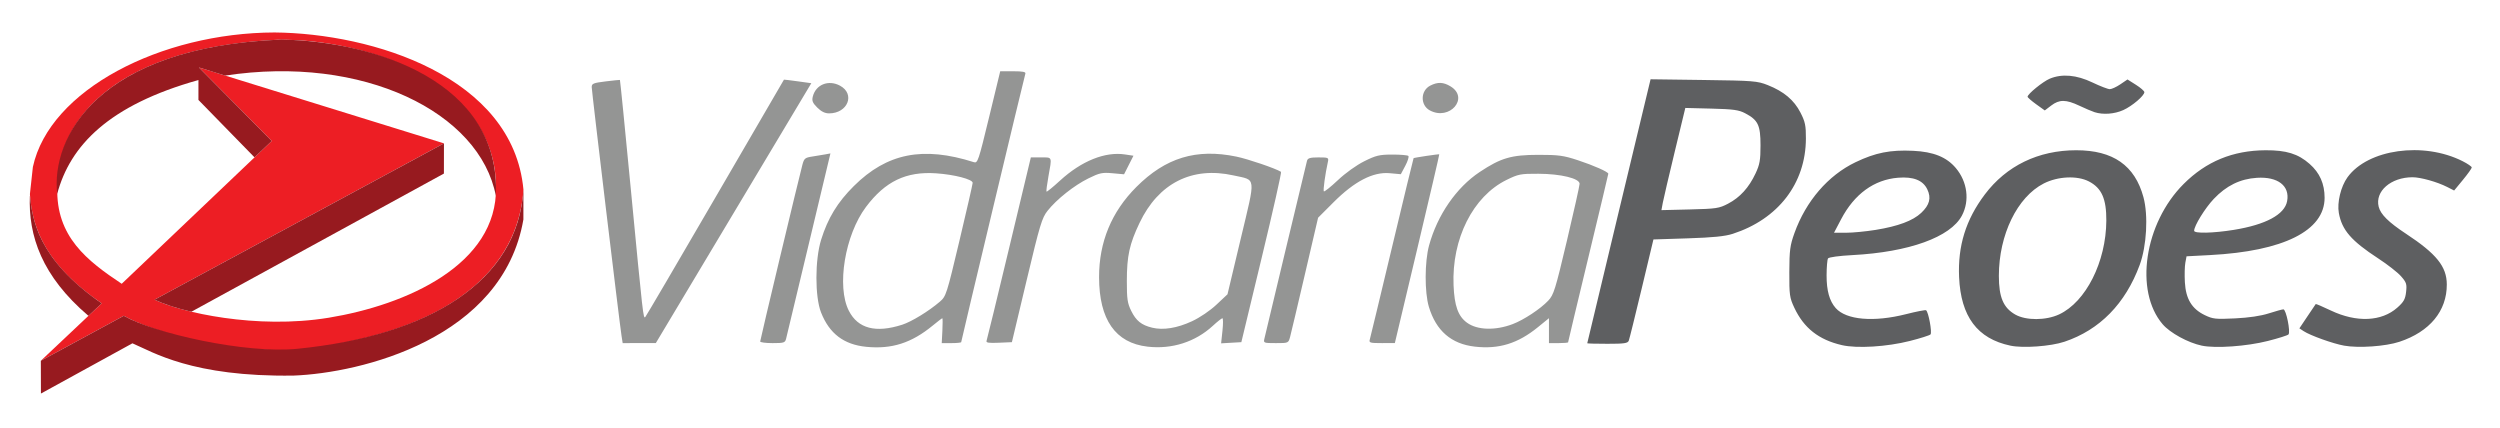 <?xml version="1.0" encoding="UTF-8" standalone="no"?>
<!-- Created with Inkscape (http://www.inkscape.org/) -->

<svg
   xmlns:dc="http://purl.org/dc/elements/1.1/"
   xmlns:cc="http://creativecommons.org/ns#"
   xmlns:rdf="http://www.w3.org/1999/02/22-rdf-syntax-ns#"
   xmlns:svg="http://www.w3.org/2000/svg"
   xmlns="http://www.w3.org/2000/svg"
   xmlns:sodipodi="http://sodipodi.sourceforge.net/DTD/sodipodi-0.dtd"
   xmlns:inkscape="http://www.inkscape.org/namespaces/inkscape"
   id="svg2"
   version="1.1"
   inkscape:version="0.91 r13725"
   width="269"
   height="46"
   viewBox="0 0 269 46"
   sodipodi:docname="Vidraria dos Peões.svg">
  <defs
     id="defs6" />
  <sodipodi:namedview
     pagecolor="#ffffff"
     bordercolor="#666666"
     borderopacity="1"
     objecttolerance="10"
     gridtolerance="10"
     guidetolerance="10"
     inkscape:pageopacity="0"
     inkscape:pageshadow="2"
     inkscape:window-width="1536"
     inkscape:window-height="801"
     id="namedview4"
     showgrid="false"
     inkscape:zoom="2"
     inkscape:cx="150.5747"
     inkscape:cy="-4.7616932"
     inkscape:window-x="-8"
     inkscape:window-y="-8"
     inkscape:window-maximized="1"
     inkscape:current-layer="svg2" />
  <g
     transform="matrix(0.206,0,0,0.206,63.462,-114.933)"
     id="g4250">
    <g
       id="g4252">
      <g
         id="g4254"
         transform="matrix(0.51,0,0,0.51,-853.025,575.036)">
        <path
           sodipodi:nodetypes="cccccccccccsccccccc"
           inkscape:connector-curvature="0"
           id="path4256"
           d="M 1349.695,-0.291 C 1233.421,0.031 1119.321,58.348 1102.215,137.455 l -3.035,27.816 c 2.348,36.91 18.299,74.056 73.49,111.877 l -62.316,58.791 84.977,-46.051 c 29.161,16.253 107.365,40.304 184.844,34.357 171.094,-22.292 220.252,-97.247 224.455,-163.744 C 1593.859,44.954 1450.049,0.595 1349.695,-0.291 Z m 3.969,7.406 c 93.828,-0.653 222.828,45.046 222.859,150.932 1.562,79.614 -92.015,120.818 -171.338,133.828 -74.136,12.16 -151.498,-5.548 -178.34,-18.492 l 296.393,-160.102 -250.961,-77.742 74.584,75.312 -153.662,146.254 c -35.303,-23.476 -67.45,-48.269 -65.961,-98.393 -0.142,-74.623 65.832,-143.982 226.426,-151.598 z"
           style="opacity:1;fill:#ed1e24;fill-opacity:1;fill-rule:evenodd;stroke:none;stroke-width:1px;stroke-linecap:butt;stroke-linejoin:miter;stroke-opacity:1" />
        <g
           style="fill:#971a1f;fill-opacity:1"
           id="g4258">
          <g
             id="g4260">
            <path
               sodipodi:nodetypes="cccccccccc"
               inkscape:connector-curvature="0"
               id="path4262"
               d="m 1127.13,164.999 c 13.207,-49.447 52.858,-90.898 144.661,-116.583 l -0.016,20.382 57.455,58.833 17.644,-16.785 -74.608,-75.316 26.823,8.358 C 1440.321,22.221 1560.206,81.472 1576.386,167.138 1581.895,49.6 1451.753,8.808 1356.844,6.959 1167.526,14.354 1120.668,107.959 1127.13,164.999 Z"
               style="fill:#971a1f;fill-opacity:1;fill-rule:evenodd;stroke:none;stroke-width:1px;stroke-linecap:butt;stroke-linejoin:miter;stroke-opacity:1" />
            <path
               sodipodi:nodetypes="ccccc"
               inkscape:connector-curvature="0"
               id="path4264"
               d="m 1226.72,273.419 296.517,-160.145 -0.05,30.938 -258.645,141.505 c -15.051,-3.41 -28.111,-7.848 -37.822,-12.298 z"
               style="fill:#971a1f;fill-opacity:1;fill-rule:evenodd;stroke:none;stroke-width:1px;stroke-linecap:butt;stroke-linejoin:miter;stroke-opacity:1" />
            <path
               sodipodi:nodetypes="cccc"
               inkscape:connector-curvature="0"
               id="path4266"
               d="m 1099.129,166.716 c 2.737,23.58 7.152,64.463 73.54,110.434 l -13.549,12.781 c -47.6,-40.546 -61.717,-81.755 -59.992,-123.215 z"
               style="fill:#971a1f;fill-opacity:1;fill-rule:evenodd;stroke:none;stroke-width:1px;stroke-linecap:butt;stroke-linejoin:miter;stroke-opacity:1" />
            <path
               sodipodi:nodetypes="ccscccccc"
               inkscape:connector-curvature="0"
               id="path4268"
               d="m 1110.364,335.936 84.955,-46.048 c 30.627,17.607 124.39,39.201 178.343,33.735 135.467,-13.723 225.46,-69.429 230.96,-163.169 l -0.031,30.797 c -21.05,122.318 -166.662,157.251 -235.378,159.873 -104.199,1.517 -144.382,-24.326 -165.035,-33.063 l -93.71,51.45 z"
               style="fill:#971a1f;fill-opacity:1;fill-rule:evenodd;stroke:none;stroke-width:1px;stroke-linecap:butt;stroke-linejoin:miter;stroke-opacity:1" />
          </g>
        </g>
      </g>
      <path
         sodipodi:nodetypes="ssssssssccssscssscsscscscccssssssccscssscccsscssscsssscccscsssssscscscccsssssssscscsssscssscsssscscsssscsssscsscsccccccsssscccccc"
         inkscape:connector-curvature="0"
         id="path4270"
         d="m 654,738.2 c -12.089,-2.794 -19.865,-8.917 -24.865,-19.58 -2.435,-5.193 -2.631,-6.608 -2.586,-18.62 0.044,-11.436 0.366,-13.882 2.679,-20.335 5.981,-16.681 17.567,-30.13 31.872,-36.994 10.432,-5.006 18.153,-6.539 30.104,-5.975 10.638,0.501 17.471,3.259 22.316,9.005 6.046,7.17 7.31,17.022 3.184,24.824 -5.953,11.257 -27.666,19.098 -57.171,20.646 -6.925,0.363 -12.346,1.098 -12.768,1.73 -0.404,0.604 -0.742,4.6 -0.75,8.88 -0.016,7.967 1.499,13.386 4.773,17.073 5.503,6.198 19.885,7.439 36.717,3.169 5.369,-1.362 10.076,-2.283 10.459,-2.046 1.264,0.781 3.268,11.69 2.322,12.636 -0.497,0.497 -5.364,2.036 -10.814,3.418 -11.987,3.041 -27.574,3.993 -35.472,2.168 z m 17.704,-60.201 c 11.683,-1.895 19.387,-4.777 23.736,-8.878 4.386,-4.137 5.331,-7.781 3.185,-12.282 -2.261,-4.741 -7.24,-6.724 -15.262,-6.08 -12.54,1.007 -22.835,8.499 -29.744,21.646 l -3.728,7.095 6.305,0 c 3.467,0 10.446,-0.676 15.508,-1.497 z m 70.341,60.475 c -17.28,-3.645 -25.915,-15.171 -26.823,-35.802 -0.719,-16.344 3.516,-29.974 13.399,-43.121 11.316,-15.054 28.016,-23.142 47.78,-23.142 19.275,0 30.626,7.929 35.121,24.533 2.568,9.488 1.68,25.511 -1.962,35.375 -7.47,20.235 -20.907,33.944 -39.311,40.11 -7.187,2.408 -21.55,3.45 -28.204,2.046 z M 767.5,722.137 c 13.972,-6.548 24.495,-27.446 24.63,-48.915 0.072,-11.458 -2.429,-17.086 -9.13,-20.544 -6.081,-3.138 -16.17,-2.677 -23.54,1.077 -13.849,7.052 -23.46,26.819 -23.46,48.248 0,11.179 2.331,16.677 8.575,20.231 5.586,3.179 16.03,3.135 22.925,-0.096 z m 74.5,16.334 c -7.165,-1.509 -16.573,-6.654 -20.45,-11.184 -14.856,-17.356 -9.57,-52.735 10.944,-73.249 11.799,-11.799 25.71,-17.529 42.791,-17.626 10.863,-0.062 17.021,1.844 23.02,7.125 5.305,4.669 7.837,10.39 7.837,17.701 0,17.196 -21.453,27.919 -59.876,29.928 l -12.233,0.64 -0.629,3.353 c -0.346,1.844 -0.455,6.437 -0.242,10.207 0.492,8.701 3.625,13.883 10.367,17.147 4.246,2.055 5.656,2.209 15.816,1.72 7.249,-0.349 13.431,-1.267 17.655,-2.622 3.575,-1.147 7.004,-2.091 7.62,-2.099 1.433,-0.016 3.841,11.927 2.646,13.121 -0.486,0.486 -5.343,2.015 -10.793,3.398 -11.027,2.797 -27.303,3.949 -34.472,2.439 z m 16.704,-60.472 c 16.723,-2.712 26.549,-7.999 27.861,-14.991 1.502,-8.008 -4.825,-12.904 -15.776,-12.208 -8.747,0.556 -15.986,4.099 -22.547,11.037 -4.572,4.834 -10.242,14.04 -10.242,16.629 0,1.496 9.987,1.27 20.704,-0.468 z m 57.619,60.469 c -5.785,-1.04 -17.616,-5.276 -21.087,-7.55 l -2.265,-1.484 4.17,-6.217 c 2.293,-3.419 4.259,-6.339 4.369,-6.487 0.109,-0.149 3.665,1.376 7.901,3.388 13.415,6.37 26.48,5.804 34.712,-1.505 3.362,-2.984 4.159,-4.411 4.586,-8.201 0.461,-4.093 0.175,-4.977 -2.65,-8.194 -1.741,-1.983 -7.079,-6.158 -11.862,-9.278 -14.116,-9.207 -18.998,-14.832 -20.618,-23.755 -0.991,-5.455 1.046,-13.866 4.519,-18.66 10.654,-14.707 39.688,-18.76 60.153,-8.397 2.612,1.323 4.75,2.796 4.75,3.274 0,0.477 -2.069,3.382 -4.598,6.453 l -4.598,5.585 -3.652,-1.86 c -5.173,-2.635 -13.891,-5.082 -18.083,-5.075 -11.305,0.018 -19.704,7.343 -17.677,15.417 0.999,3.981 5.168,8.103 14.236,14.075 15.959,10.51 21.311,17.156 21.345,26.502 0.051,13.859 -8.892,24.691 -24.724,29.947 -7.242,2.404 -21.322,3.388 -28.927,2.021 z M 521,737.224 c 0,-0.152 7.191,-30.189 15.98,-66.75 8.789,-36.56 16.232,-67.523 16.54,-68.806 l 0.559,-2.332 27.71,0.374 c 26.057,0.352 28.055,0.511 33.493,2.666 8.405,3.331 13.737,7.81 17.08,14.348 2.483,4.855 2.878,6.75 2.848,13.649 -0.102,23.331 -14.46,42.002 -38.211,49.687 -4.043,1.308 -10.26,1.933 -23.465,2.36 l -17.965,0.581 -6.117,25.591 c -3.364,14.075 -6.403,26.338 -6.753,27.25 -0.537,1.399 -2.282,1.659 -11.168,1.659 -5.792,0 -10.531,-0.124 -10.531,-0.276 z m 73.59,-72.931 c 6.188,-3.239 10.847,-8.367 14.308,-15.747 2.208,-4.709 2.601,-6.929 2.601,-14.719 7.5e-4,-10.534 -1.283,-13.205 -8.056,-16.758 -3.301,-1.732 -6.166,-2.125 -17.582,-2.412 l -13.639,-0.343 -5.525,22.843 c -3.039,12.564 -5.847,24.573 -6.24,26.688 l -0.715,3.844 14.879,-0.366 c 13.8,-0.339 15.248,-0.559 19.969,-3.03 z M 786,616.528 c -1.375,-0.44 -4.975,-1.972 -8,-3.404 -6.929,-3.281 -10.429,-3.297 -14.663,-0.067 l -3.352,2.557 -4.492,-3.226 C 753.022,610.613 751,608.84 751,608.447 c 0,-1.409 8.028,-7.932 11.6,-9.424 6.376,-2.664 13.986,-1.988 22.26,1.977 4.017,1.925 8.104,3.5 9.082,3.5 0.978,0 3.459,-1.14 5.512,-2.533 l 3.733,-2.533 4.405,2.783 c 2.423,1.531 4.406,3.257 4.407,3.837 0.003,1.855 -6.351,7.266 -10.998,9.368 -4.613,2.086 -10.567,2.525 -15,1.107 z"
         style="fill:#5e5f61;fill-opacity:1" />
      <path
         style="fill:#949594;fill-opacity:1"
         d="m 144.41,739.083 c -11.711,-1.156 -19.269,-6.895 -23.617,-17.935 -3.241,-8.228 -3.221,-27.514 0.039,-38 3.506,-11.276 8.556,-19.564 17.083,-28.034 17.316,-17.199 36.116,-20.941 62.69,-12.479 2.001,0.637 2.393,-0.52 7.938,-23.408 l 5.833,-24.079 6.781,0 c 4.984,0 6.668,0.331 6.356,1.25 C 226.956,598.039 194,735.93 194,736.619 c 0,0.291 -2.288,0.529 -5.085,0.529 l -5.085,0 0.335,-6.502 c 0.184,-3.576 0.173,-6.501 -0.026,-6.5 -0.199,0.001 -2.449,1.72 -5,3.82 -11.096,9.132 -21.405,12.432 -34.728,11.117 z m 18.776,-11.547 c 4.886,-1.571 13.916,-7.099 19.66,-12.036 3.246,-2.79 3.556,-3.754 10.238,-31.864 3.79,-15.943 6.896,-29.532 6.903,-30.199 0.019,-1.847 -9.483,-4.324 -19.1,-4.98 -15.651,-1.067 -26.566,4.165 -36.622,17.553 -11.003,14.649 -15.439,41.567 -8.942,54.265 4.759,9.302 14.013,11.714 27.864,7.261 z m 128.164,11.456 c -16.803,-1.915 -25.309,-14.095 -25.339,-36.28 -0.024,-18.353 6.484,-34.111 19.458,-47.11 15.295,-15.325 31.324,-20.199 52.231,-15.881 6.113,1.263 20.394,6.131 23.357,7.962 0.339,0.21 -4.187,20.312 -10.058,44.673 l -10.675,44.292 -5.285,0.306 -5.285,0.306 0.702,-6.556 c 0.386,-3.606 0.379,-6.556 -0.016,-6.556 -0.395,0 -2.643,1.774 -4.996,3.943 -9.172,8.454 -21.363,12.352 -34.095,10.901 z m 23.196,-13.272 c 4.133,-1.924 9.424,-5.512 12.795,-8.677 l 5.748,-5.396 6.908,-29 c 7.933,-33.305 8.263,-30.416 -3.785,-33.096 -21.662,-4.819 -39.183,4.048 -49.077,24.839 -5.264,11.06 -6.603,17.183 -6.62,30.257 -0.012,9.475 0.305,11.647 2.285,15.667 2.555,5.187 5.324,7.409 10.934,8.774 5.802,1.412 13.073,0.235 20.813,-3.369 z m 147.699,13.259 c -12.272,-1.396 -20.229,-8.302 -23.978,-20.812 -2.269,-7.568 -2.216,-23.512 0.105,-32.02 4.34,-15.908 14.234,-30.261 26.465,-38.392 11.051,-7.347 16.5,-8.938 30.663,-8.954 10.466,-0.012 13.087,0.344 20.5,2.781 8.379,2.755 16,6.136 16,7.097 0,0.271 -4.725,20.088 -10.5,44.038 -5.775,23.95 -10.5,43.744 -10.5,43.987 0,0.243 -2.25,0.442 -5,0.442 l -5,0 0,-6.511 0,-6.511 -5.744,4.678 c -10.513,8.563 -20.4,11.611 -33.01,10.176 z m 19.853,-11.777 c 5.795,-2.202 14.452,-7.922 18.527,-12.241 2.862,-3.034 3.685,-5.673 9.756,-31.313 3.646,-15.4 6.627,-28.775 6.624,-29.722 -0.009,-2.809 -9.819,-5.198 -21.523,-5.241 -9.329,-0.034 -10.474,0.188 -16.659,3.231 -17.525,8.623 -28.653,30.773 -27.652,55.043 0.444,10.761 2.374,16.133 7.014,19.522 5.35,3.908 14.78,4.192 23.913,0.722 z m -465.516,6.195 C 15.529,726.744 1,605.536 1,603.401 c 0,-1.813 0.879,-2.171 7.25,-2.951 3.987,-0.488 7.357,-0.836 7.489,-0.773 0.131,0.063 2.714,25.957 5.738,57.543 6.346,66.267 6.474,67.394 7.528,66.271 0.435,-0.464 16.888,-28.518 36.562,-62.343 19.674,-33.825 35.807,-61.552 35.852,-61.616 0.045,-0.064 3.279,0.328 7.187,0.871 l 7.106,0.988 -40.606,67.863 -40.606,67.863 -8.662,0.016 -8.662,0.016 -0.594,-3.75 z M 89,736.293 c 0,-0.845 20.158,-85.229 22.051,-92.309 0.889,-3.325 1.373,-3.724 5.214,-4.304 2.329,-0.351 5.404,-0.86 6.833,-1.131 l 2.598,-0.493 -11.306,47.296 c -6.218,26.013 -11.559,48.309 -11.867,49.546 -0.51,2.044 -1.155,2.25 -7.043,2.25 -3.565,0 -6.481,-0.385 -6.481,-0.855 z m 118.242,-0.346 c 0.271,-0.714 5.585,-22.561 11.809,-48.548 l 11.316,-47.25 5.316,0 c 6.022,0 5.775,-0.638 3.862,10 -0.742,4.125 -1.186,7.669 -0.988,7.876 0.198,0.207 3.372,-2.384 7.053,-5.757 11.183,-10.247 23.519,-15.226 33.875,-13.673 l 4.487,0.673 -2.457,4.849 -2.457,4.849 -6.027,-0.547 c -5.374,-0.487 -6.738,-0.197 -12.587,2.683 -7.451,3.668 -16.586,10.912 -21.357,16.936 -2.916,3.682 -3.994,7.268 -10.927,36.348 l -7.692,32.264 -6.86,0.298 c -5.301,0.231 -6.748,0 -6.367,-1 z m 145.102,-1.048 c 0.308,-1.238 5.332,-22.275 11.164,-46.75 5.832,-24.475 10.834,-45.288 11.115,-46.25 0.407,-1.39 1.633,-1.75 5.964,-1.75 5.134,0 5.423,0.131 4.955,2.25 -1.427,6.471 -2.602,15.024 -2.128,15.497 0.297,0.297 3.591,-2.338 7.322,-5.854 3.968,-3.74 9.683,-7.839 13.773,-9.877 6.139,-3.059 7.926,-3.486 14.655,-3.5 4.215,-0.01 7.995,0.313 8.399,0.716 0.404,0.403 -0.317,2.715 -1.603,5.138 l -2.337,4.406 -5.834,-0.529 c -8.654,-0.785 -18.366,4.242 -29.283,15.155 l -8.101,8.098 -6.872,29.5 c -3.78,16.225 -7.267,30.962 -7.749,32.75 -0.877,3.247 -0.883,3.25 -7.439,3.25 -6.304,0 -6.539,-0.088 -6.001,-2.25 z m 55.041,0.5 c 0.286,-0.963 5.509,-22.655 11.607,-48.206 6.098,-25.551 11.182,-46.544 11.298,-46.651 0.307,-0.284 13.174,-2.205 13.409,-2.002 0.109,0.094 -5.066,22.316 -11.5,49.381 l -11.698,49.21 -6.817,0.01 c -6.026,0.01 -6.757,-0.194 -6.298,-1.741 z M 118.821,614.123 c -2.449,-2.449 -2.896,-3.545 -2.345,-5.75 1.568,-6.282 8.19,-8.937 14.208,-5.696 8.091,4.357 4.1,14.471 -5.711,14.471 -2.146,0 -4.075,-0.948 -6.152,-3.025 z m 319.942,1.46 c -5.035,-2.732 -4.917,-10.269 0.202,-12.916 3.903,-2.018 6.882,-1.909 10.653,0.39 9.926,6.053 -0.536,18.125 -10.855,12.526 z"
         id="path4272"
         inkscape:connector-curvature="0"
         sodipodi:nodetypes="cssssscsssscsccccssscsssscssscscccsscccsccssssscsssssccsssscccsssssccsssscsscscscscccccccsscccsssscscsscscccccssscsccsssscscccccsscsssccsccsccccsssssssss" />
    </g>
  </g>
</svg>
